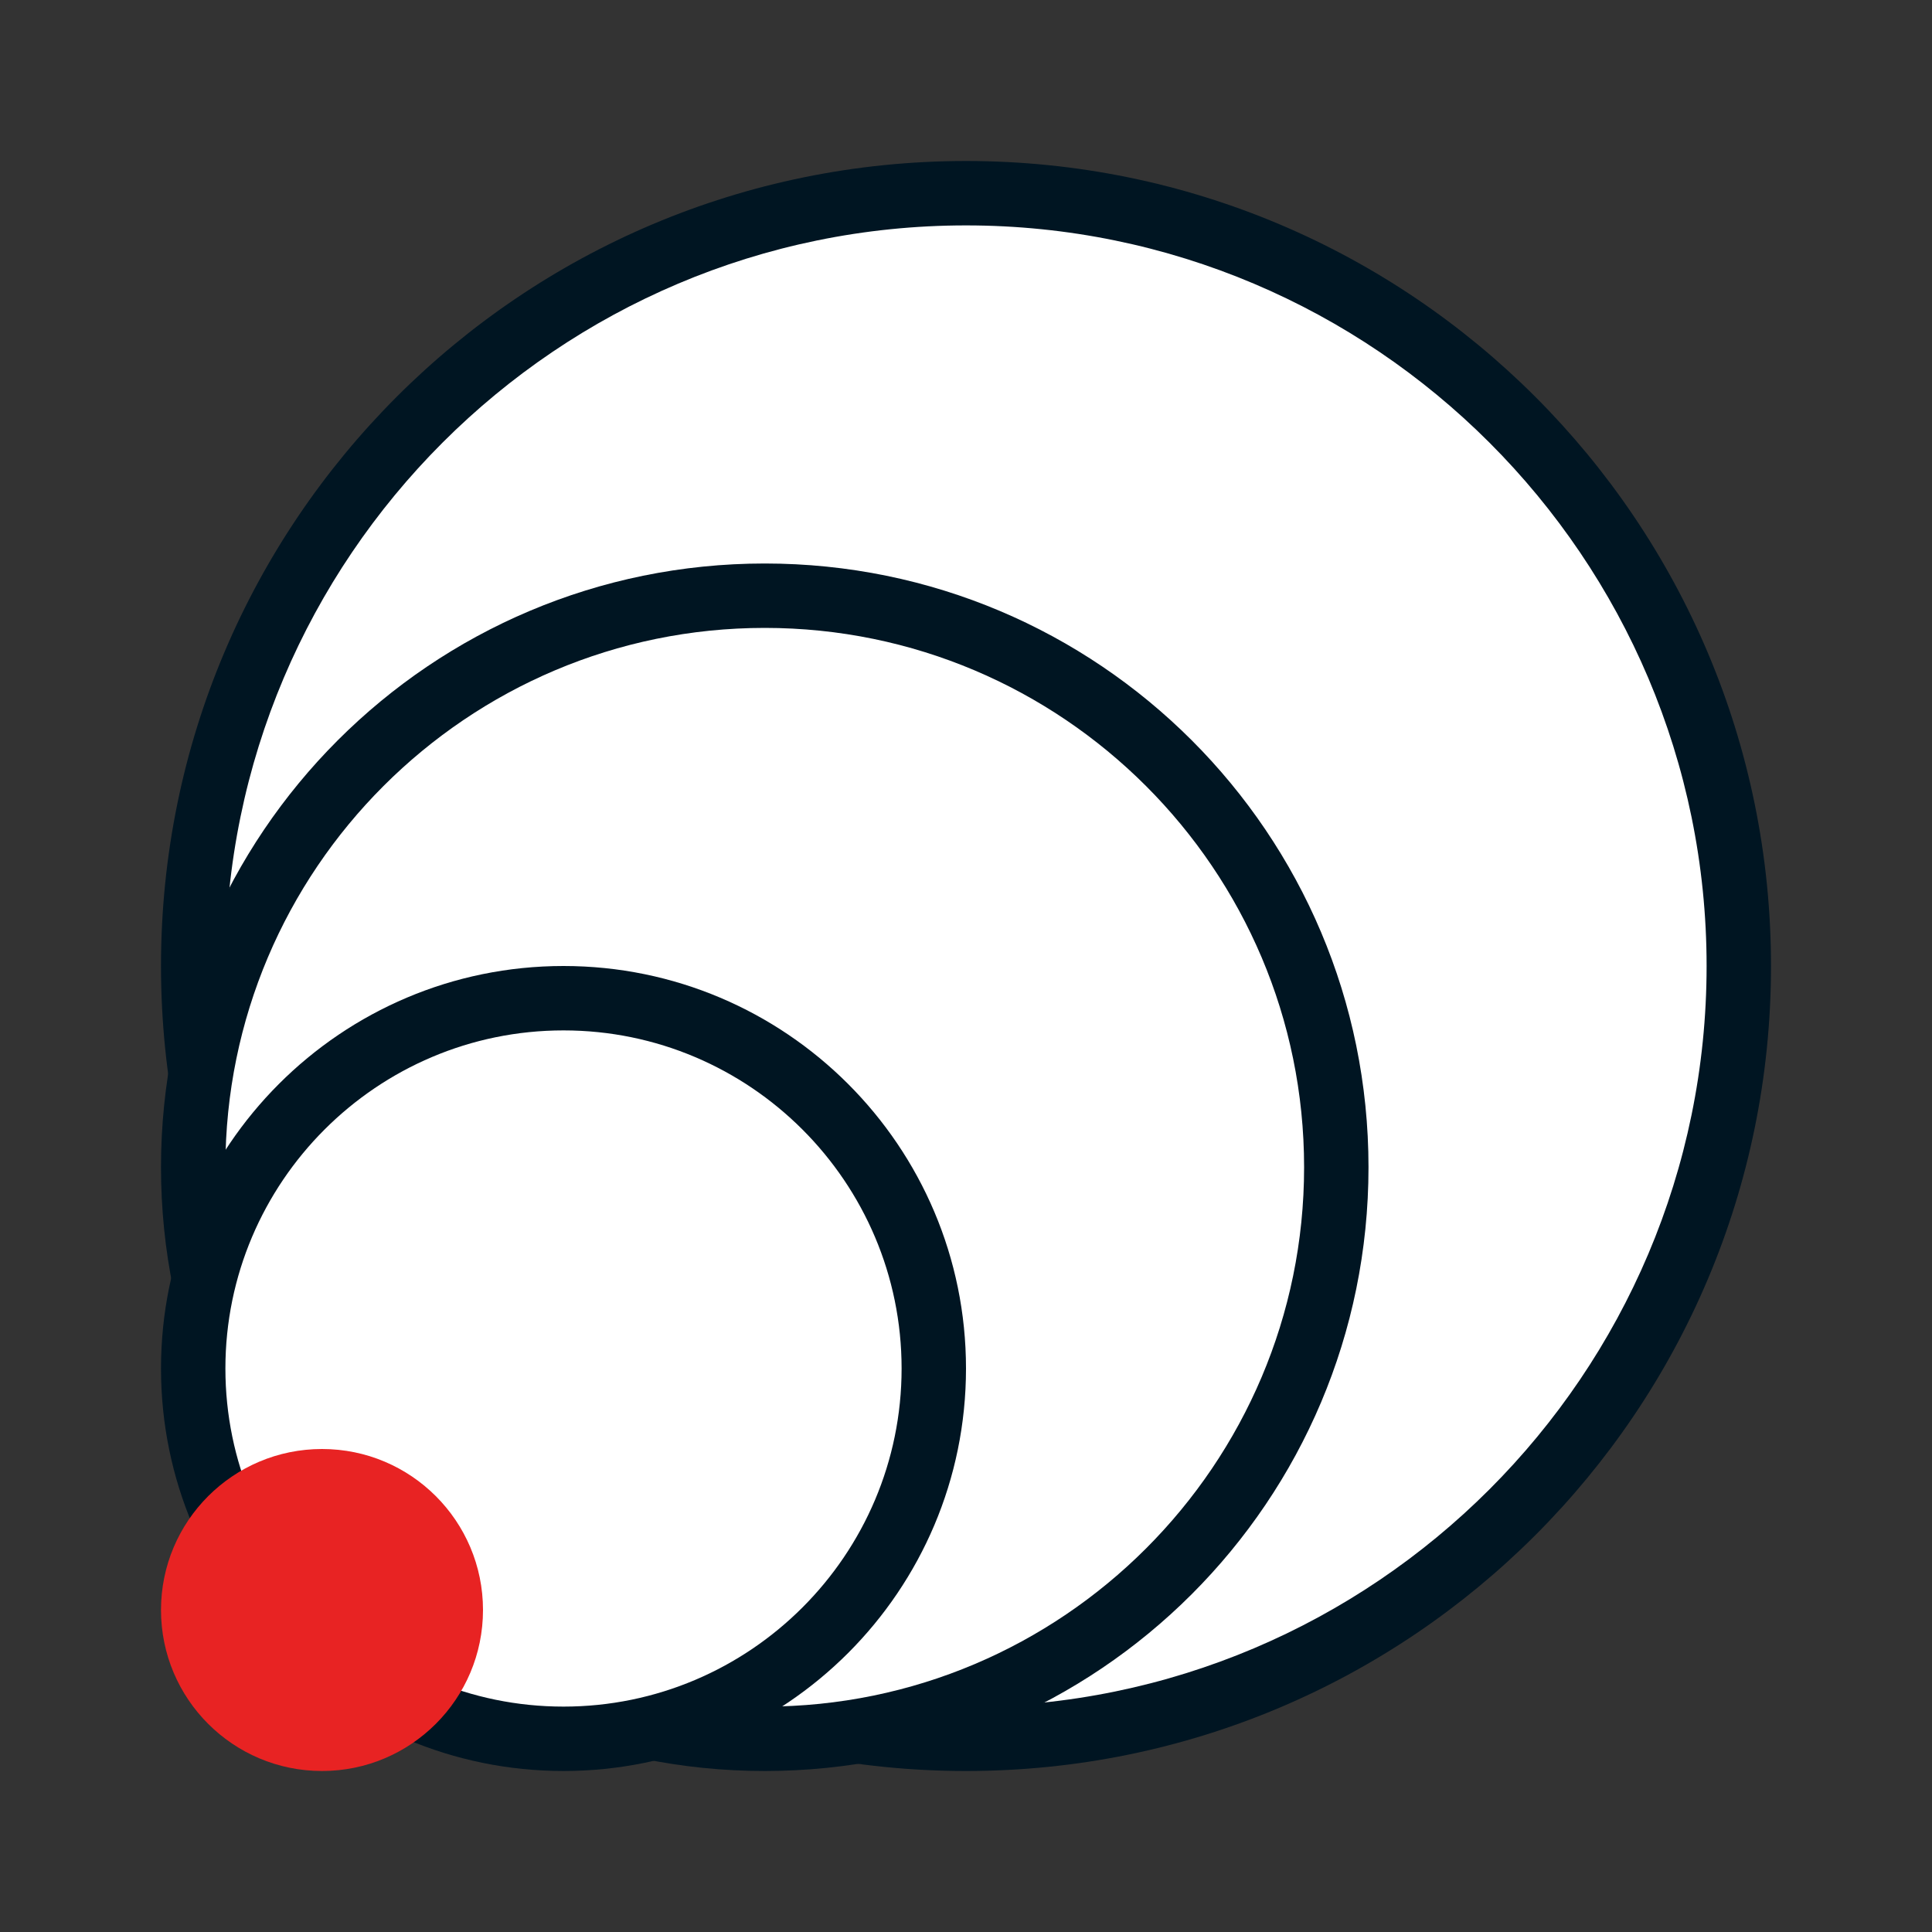 <?xml version="1.0" encoding="UTF-8"?><svg id="Layer_1_copy" xmlns="http://www.w3.org/2000/svg" width="60" height="60" viewBox="0 0 60 60"><rect x="0" y="0" width="60" height="60" fill="#333333" stroke="none"/><defs><style>.cls-1{fill:#001522;}.cls-2{fill:#fff;}.cls-3{fill:#e82323;}</style></defs><circle class="cls-2" cx="30" cy="30" r="24"/><path class="cls-1" d="m30,7c12.68,0,23,10.32,23,23s-10.32,23-23,23S7,42.68,7,30,17.32,7,30,7m0-2c-13.81,0-25,11.19-25,25s11.19,25,25,25,25-11.19,25-25S43.81,5,30,5h0Z"/><circle class="cls-2" cx="23.75" cy="36.25" r="17.75"/><path class="cls-1" d="m23.75,19.5c9.24,0,16.75,7.51,16.75,16.75s-7.51,16.75-16.75,16.75-16.75-7.51-16.75-16.75,7.51-16.75,16.75-16.75m0-2c-10.36,0-18.75,8.39-18.75,18.75s8.39,18.75,18.75,18.75,18.75-8.39,18.75-18.75-8.39-18.75-18.75-18.75h0Z"/><circle class="cls-2" cx="17.5" cy="42.5" r="11.5"/><path class="cls-1" d="m17.5,32c5.79,0,10.5,4.71,10.5,10.5s-4.71,10.5-10.5,10.5-10.5-4.71-10.5-10.5,4.71-10.5,10.5-10.5m0-2c-6.9,0-12.5,5.6-12.5,12.5s5.6,12.5,12.5,12.5,12.5-5.6,12.5-12.5-5.6-12.5-12.5-12.5h0Z"/><circle class="cls-3" cx="10" cy="50" r="5"/></svg>